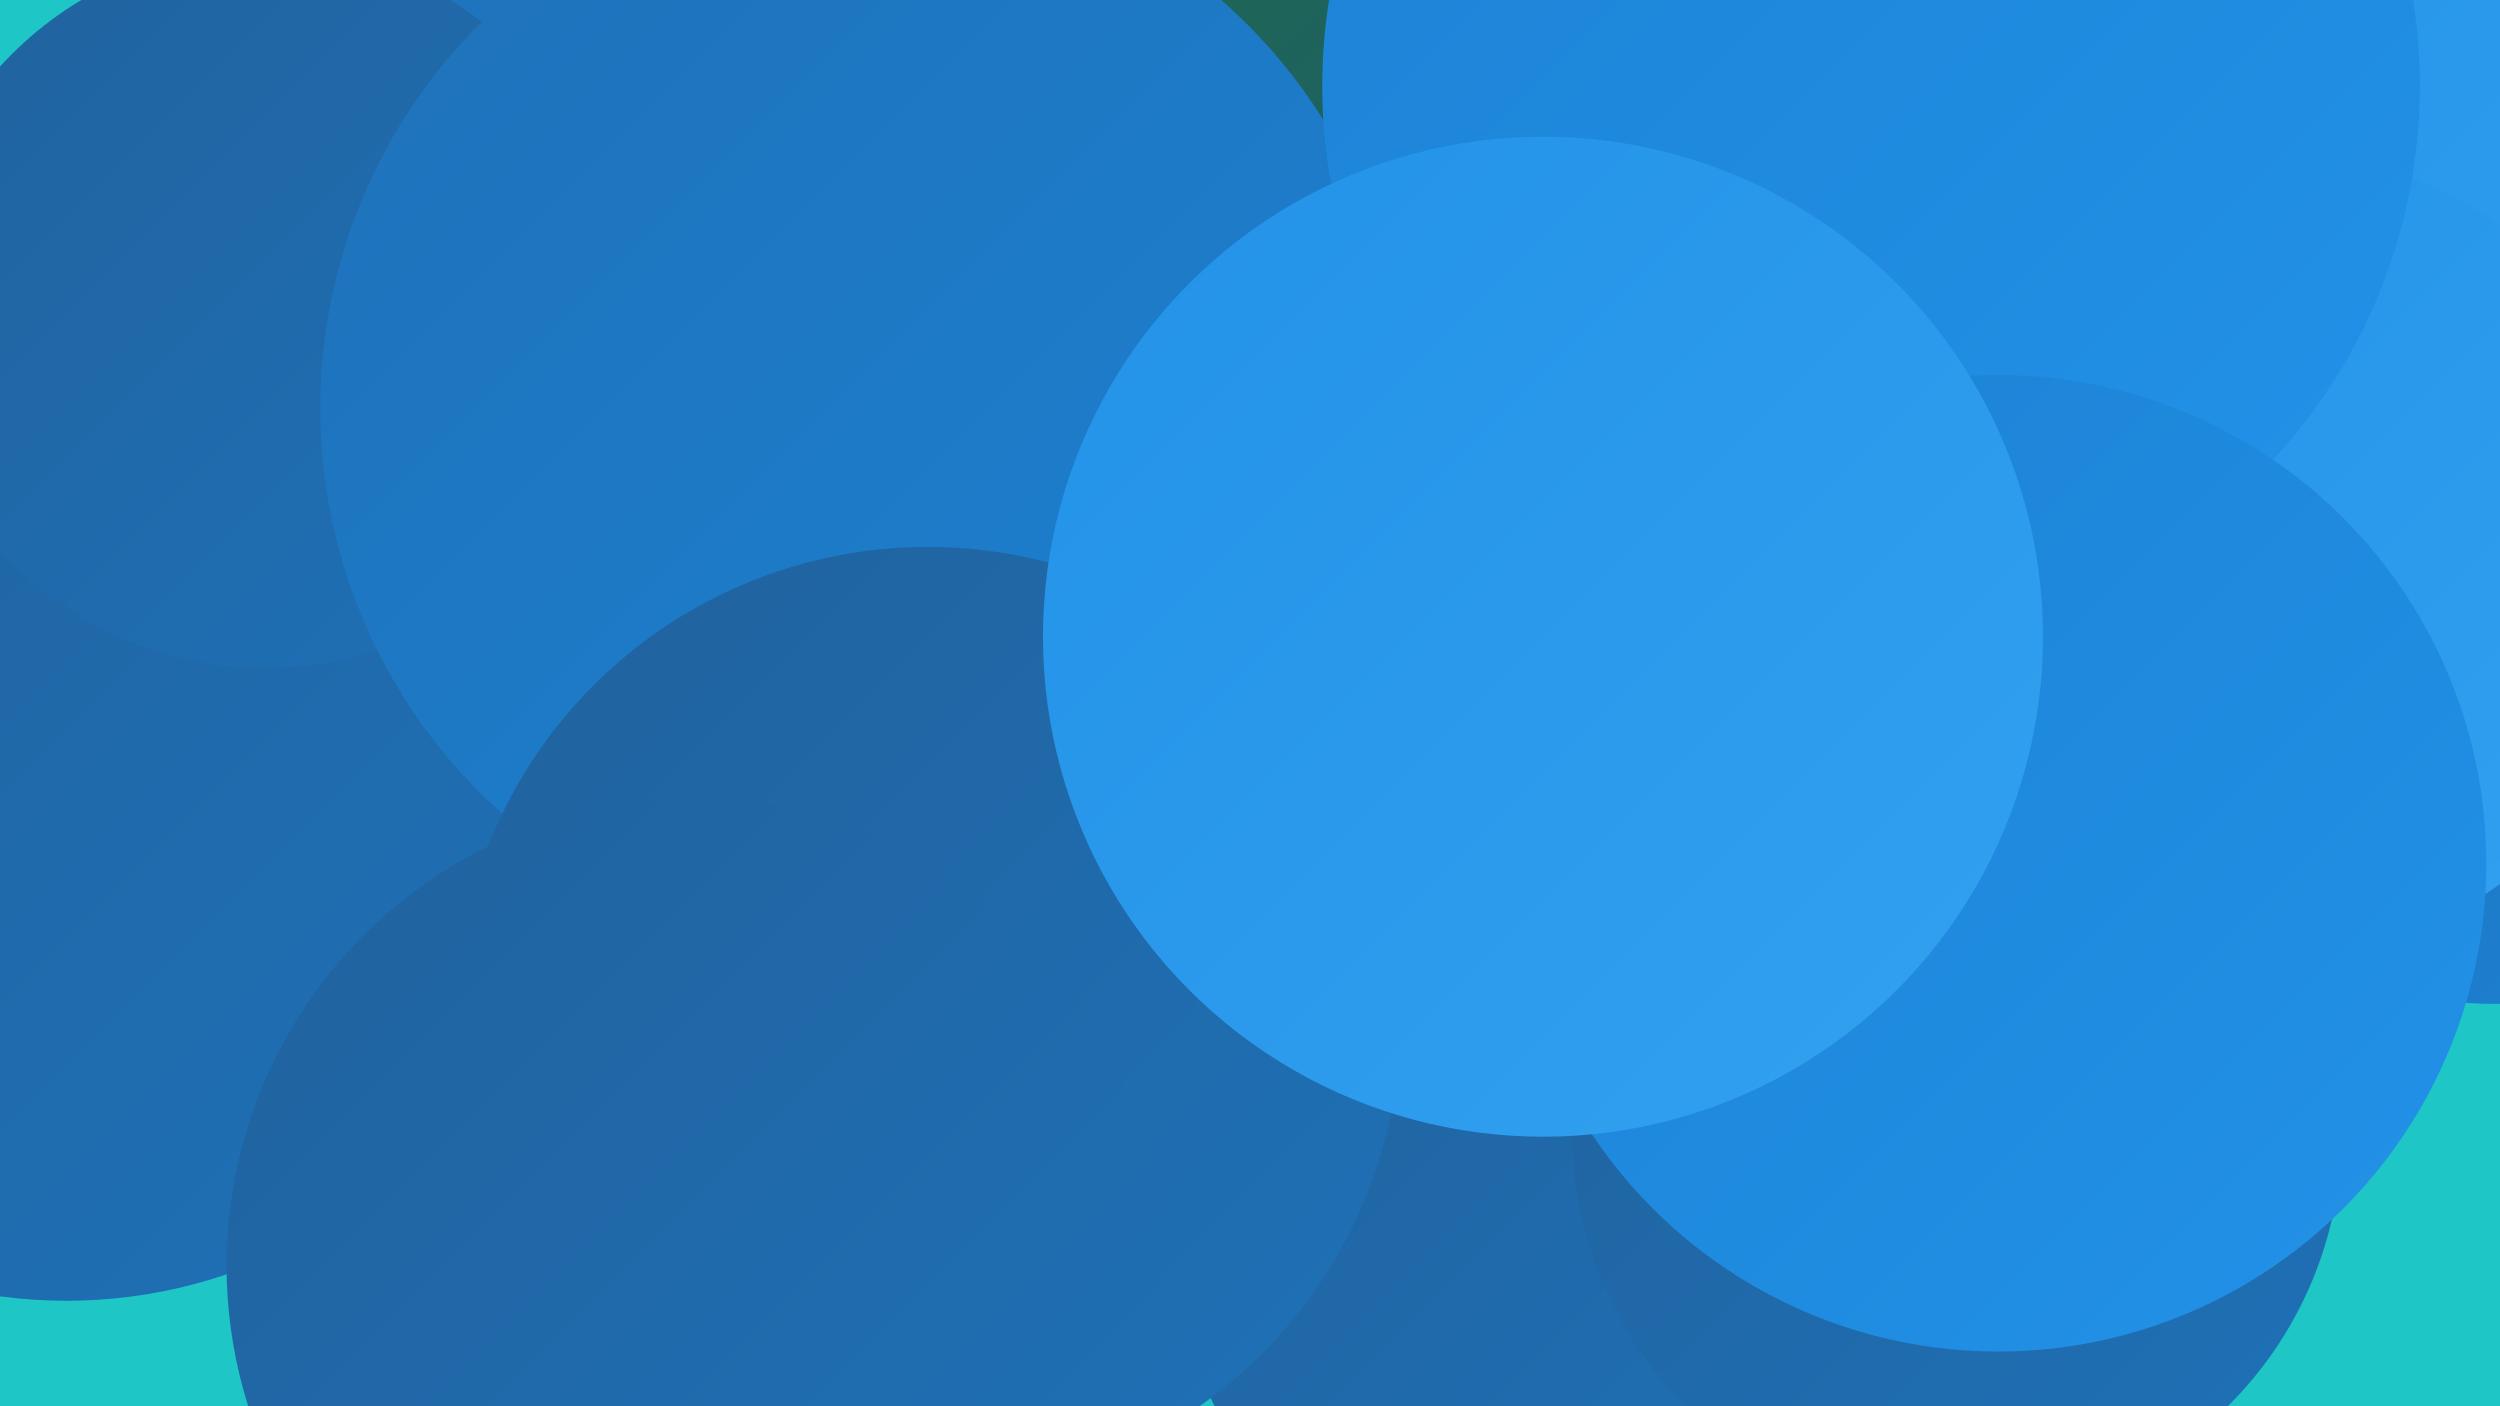 <?xml version="1.0" encoding="UTF-8"?><svg width="1280" height="720" xmlns="http://www.w3.org/2000/svg"><defs><linearGradient id="grad0" x1="0%" y1="0%" x2="100%" y2="100%"><stop offset="0%" style="stop-color:#1e6c45;stop-opacity:1" /><stop offset="100%" style="stop-color:#1f5384;stop-opacity:1" /></linearGradient><linearGradient id="grad1" x1="0%" y1="0%" x2="100%" y2="100%"><stop offset="0%" style="stop-color:#1f5384;stop-opacity:1" /><stop offset="100%" style="stop-color:#20629d;stop-opacity:1" /></linearGradient><linearGradient id="grad2" x1="0%" y1="0%" x2="100%" y2="100%"><stop offset="0%" style="stop-color:#20629d;stop-opacity:1" /><stop offset="100%" style="stop-color:#1f71b8;stop-opacity:1" /></linearGradient><linearGradient id="grad3" x1="0%" y1="0%" x2="100%" y2="100%"><stop offset="0%" style="stop-color:#1f71b8;stop-opacity:1" /><stop offset="100%" style="stop-color:#1c82d4;stop-opacity:1" /></linearGradient><linearGradient id="grad4" x1="0%" y1="0%" x2="100%" y2="100%"><stop offset="0%" style="stop-color:#1c82d4;stop-opacity:1" /><stop offset="100%" style="stop-color:#2292e8;stop-opacity:1" /></linearGradient><linearGradient id="grad5" x1="0%" y1="0%" x2="100%" y2="100%"><stop offset="0%" style="stop-color:#2292e8;stop-opacity:1" /><stop offset="100%" style="stop-color:#33a1ef;stop-opacity:1" /></linearGradient><linearGradient id="grad6" x1="0%" y1="0%" x2="100%" y2="100%"><stop offset="0%" style="stop-color:#33a1ef;stop-opacity:1" /><stop offset="100%" style="stop-color:#1e6c45;stop-opacity:1" /></linearGradient></defs><rect width="1280" height="720" fill="#1ec6c5" /><circle cx="999" cy="477" r="184" fill="url(#grad0)" /><circle cx="1270" cy="185" r="228" fill="url(#grad2)" /><circle cx="175" cy="318" r="201" fill="url(#grad0)" /><circle cx="324" cy="191" r="228" fill="url(#grad3)" /><circle cx="466" cy="144" r="227" fill="url(#grad0)" /><circle cx="34" cy="411" r="255" fill="url(#grad2)" /><circle cx="1025" cy="277" r="186" fill="url(#grad2)" /><circle cx="1277" cy="315" r="199" fill="url(#grad3)" /><circle cx="136" cy="158" r="184" fill="url(#grad2)" /><circle cx="1238" cy="90" r="277" fill="url(#grad5)" /><circle cx="833" cy="23" r="275" fill="url(#grad0)" /><circle cx="1160" cy="284" r="207" fill="url(#grad5)" /><circle cx="442" cy="209" r="278" fill="url(#grad3)" /><circle cx="794" cy="635" r="192" fill="url(#grad2)" /><circle cx="475" cy="522" r="242" fill="url(#grad2)" /><circle cx="958" cy="44" r="281" fill="url(#grad4)" /><circle cx="1002" cy="580" r="197" fill="url(#grad2)" /><circle cx="1023" cy="442" r="250" fill="url(#grad4)" /><circle cx="355" cy="648" r="239" fill="url(#grad2)" /><circle cx="790" cy="326" r="256" fill="url(#grad5)" /></svg>